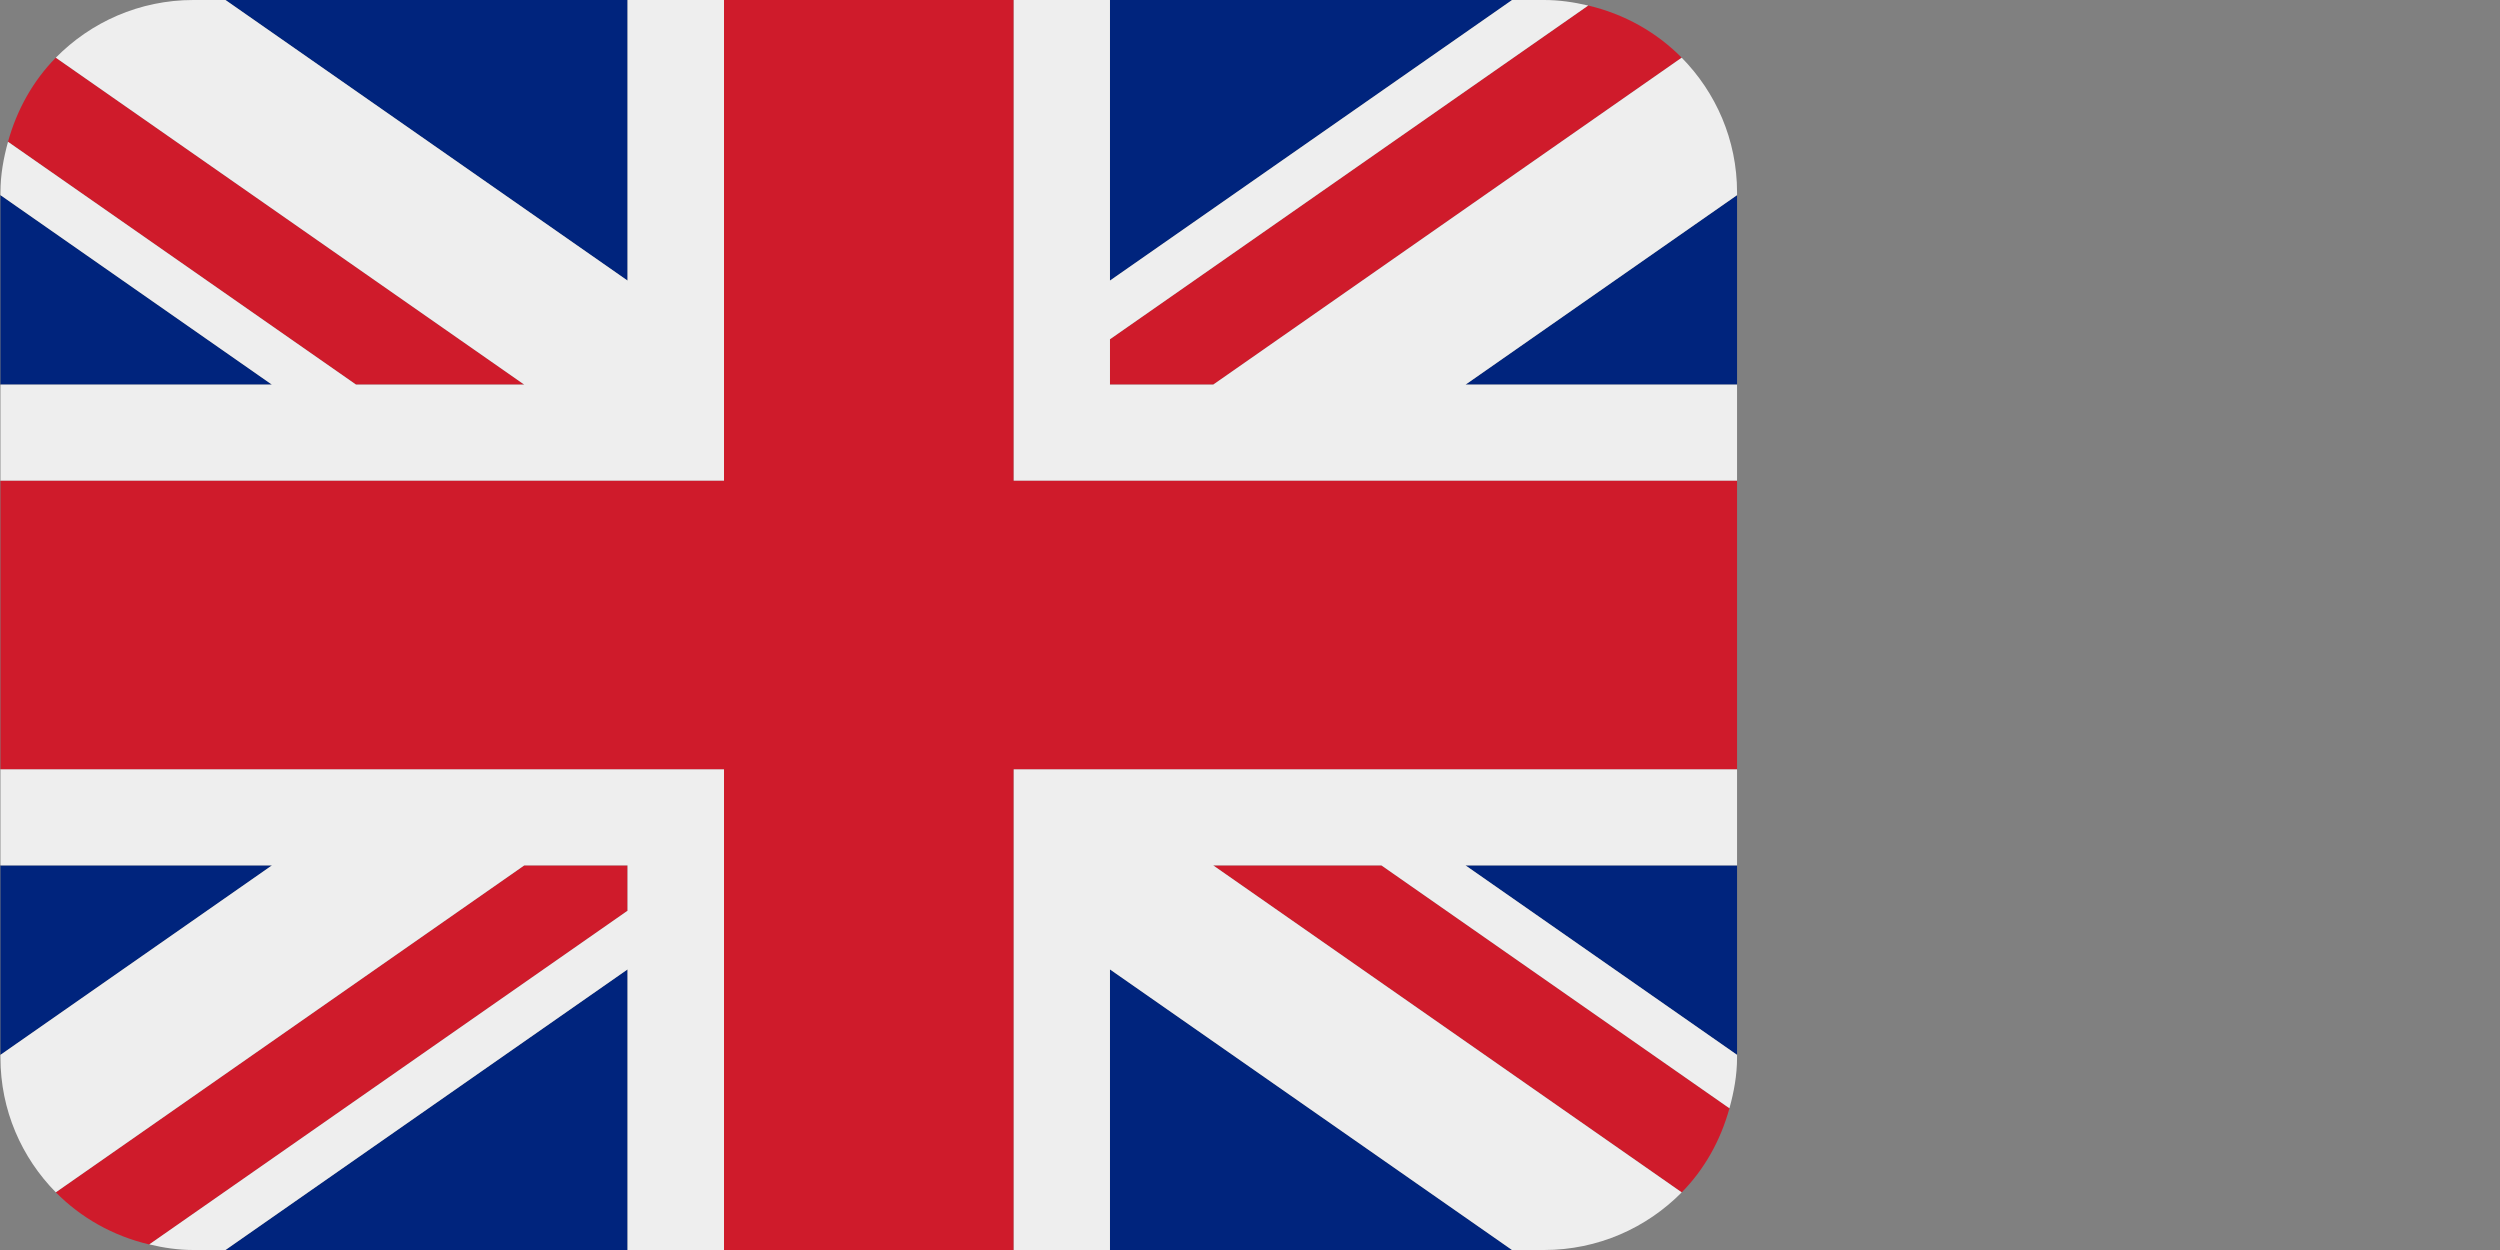 <svg xmlns="http://www.w3.org/2000/svg" xmlns:xlink="http://www.w3.org/1999/xlink" width="200" zoomAndPan="magnify" viewBox="0 0 150 75" height="100" preserveAspectRatio="xMidYMid meet" version="1.0"><rect x="0" y="0" width="150" height="75" fill="#808080" stroke="none"/><defs><clipPath id="2f3c5fc238"><path d="M 0 0 L 104.25 0 L 104.25 75 L 0 75 Z M 0 0 " clip-rule="nonzero"/></clipPath><clipPath id="48f7edcb69"><path d="M 0 0 L 104.25 0 L 104.25 75 L 0 75 Z M 0 0 " clip-rule="nonzero"/></clipPath></defs><g clip-path="url(#2f3c5fc238)"><path fill="#00247d" d="M 0.027 11.707 L 0.027 23.078 L 16.316 23.078 Z M 13.527 75 L 37.652 75 L 37.652 58.164 Z M 66.598 58.164 L 66.598 75 L 90.723 75 Z M 0.027 51.922 L 0.027 63.293 L 16.32 51.922 Z M 90.727 0 L 66.598 0 L 66.598 16.836 Z M 104.223 63.293 L 104.223 51.922 L 87.926 51.922 Z M 104.223 23.078 L 104.223 11.707 L 87.93 23.078 Z M 37.652 0 L 13.527 0 L 37.652 16.836 Z M 37.652 0 " fill-opacity="1" fill-rule="nonzero"/></g><path fill="#cf1b2b" d="M 72.789 51.922 L 100.902 71.543 C 102.266 70.16 103.238 68.422 103.766 66.496 L 82.883 51.922 Z M 37.652 51.922 L 31.457 51.922 L 3.348 71.539 C 4.855 73.066 6.789 74.16 8.957 74.668 L 37.652 54.645 Z M 66.598 23.078 L 72.793 23.078 L 100.902 3.461 C 99.395 1.934 97.461 0.84 95.293 0.332 L 66.598 20.355 Z M 31.457 23.078 L 3.348 3.461 C 1.984 4.848 1.012 6.582 0.48 8.508 L 21.363 23.078 Z M 31.457 23.078 " fill-opacity="1" fill-rule="nonzero"/><g clip-path="url(#48f7edcb69)"><path fill="#eeeeee" d="M 104.223 46.152 L 60.809 46.152 L 60.809 75 L 66.598 75 L 66.598 58.164 L 90.723 75 L 92.645 75 C 95.879 75 98.801 73.672 100.902 71.543 L 72.789 51.922 L 82.883 51.922 L 103.766 66.496 C 104.035 65.523 104.223 64.516 104.223 63.461 L 104.223 63.293 L 87.926 51.922 L 104.223 51.922 Z M 0.027 46.152 L 0.027 51.922 L 16.32 51.922 L 0.027 63.293 L 0.027 63.461 C 0.027 66.609 1.297 69.457 3.348 71.539 L 31.457 51.922 L 37.652 51.922 L 37.652 54.645 L 8.957 74.664 C 9.809 74.867 10.688 75 11.605 75 L 13.527 75 L 37.652 58.164 L 37.652 75 L 43.441 75 L 43.441 46.152 Z M 104.223 11.539 C 104.223 8.391 102.953 5.543 100.902 3.461 L 72.793 23.078 L 66.598 23.078 L 66.598 20.355 L 95.293 0.332 C 94.441 0.133 93.562 0 92.645 0 L 90.727 0 L 66.598 16.836 L 66.598 0 L 60.809 0 L 60.809 28.848 L 104.223 28.848 L 104.223 23.078 L 87.93 23.078 L 104.223 11.707 Z M 37.652 0 L 37.652 16.836 L 13.527 0 L 11.605 0 C 8.367 0 5.449 1.328 3.348 3.461 L 31.457 23.078 L 21.363 23.078 L 0.48 8.508 C 0.215 9.48 0.027 10.484 0.027 11.539 L 0.027 11.707 L 16.316 23.078 L 0.027 23.078 L 0.027 28.848 L 43.441 28.848 L 43.441 0 Z M 37.652 0 " fill-opacity="1" fill-rule="nonzero"/><path fill="#cf1b2b" d="M 60.809 28.848 L 60.809 0 L 43.441 0 L 43.441 28.848 L 0.027 28.848 L 0.027 46.152 L 43.441 46.152 L 43.441 75 L 60.809 75 L 60.809 46.152 L 104.223 46.152 L 104.223 28.848 Z M 60.809 28.848 " fill-opacity="1" fill-rule="nonzero"/></g></svg>